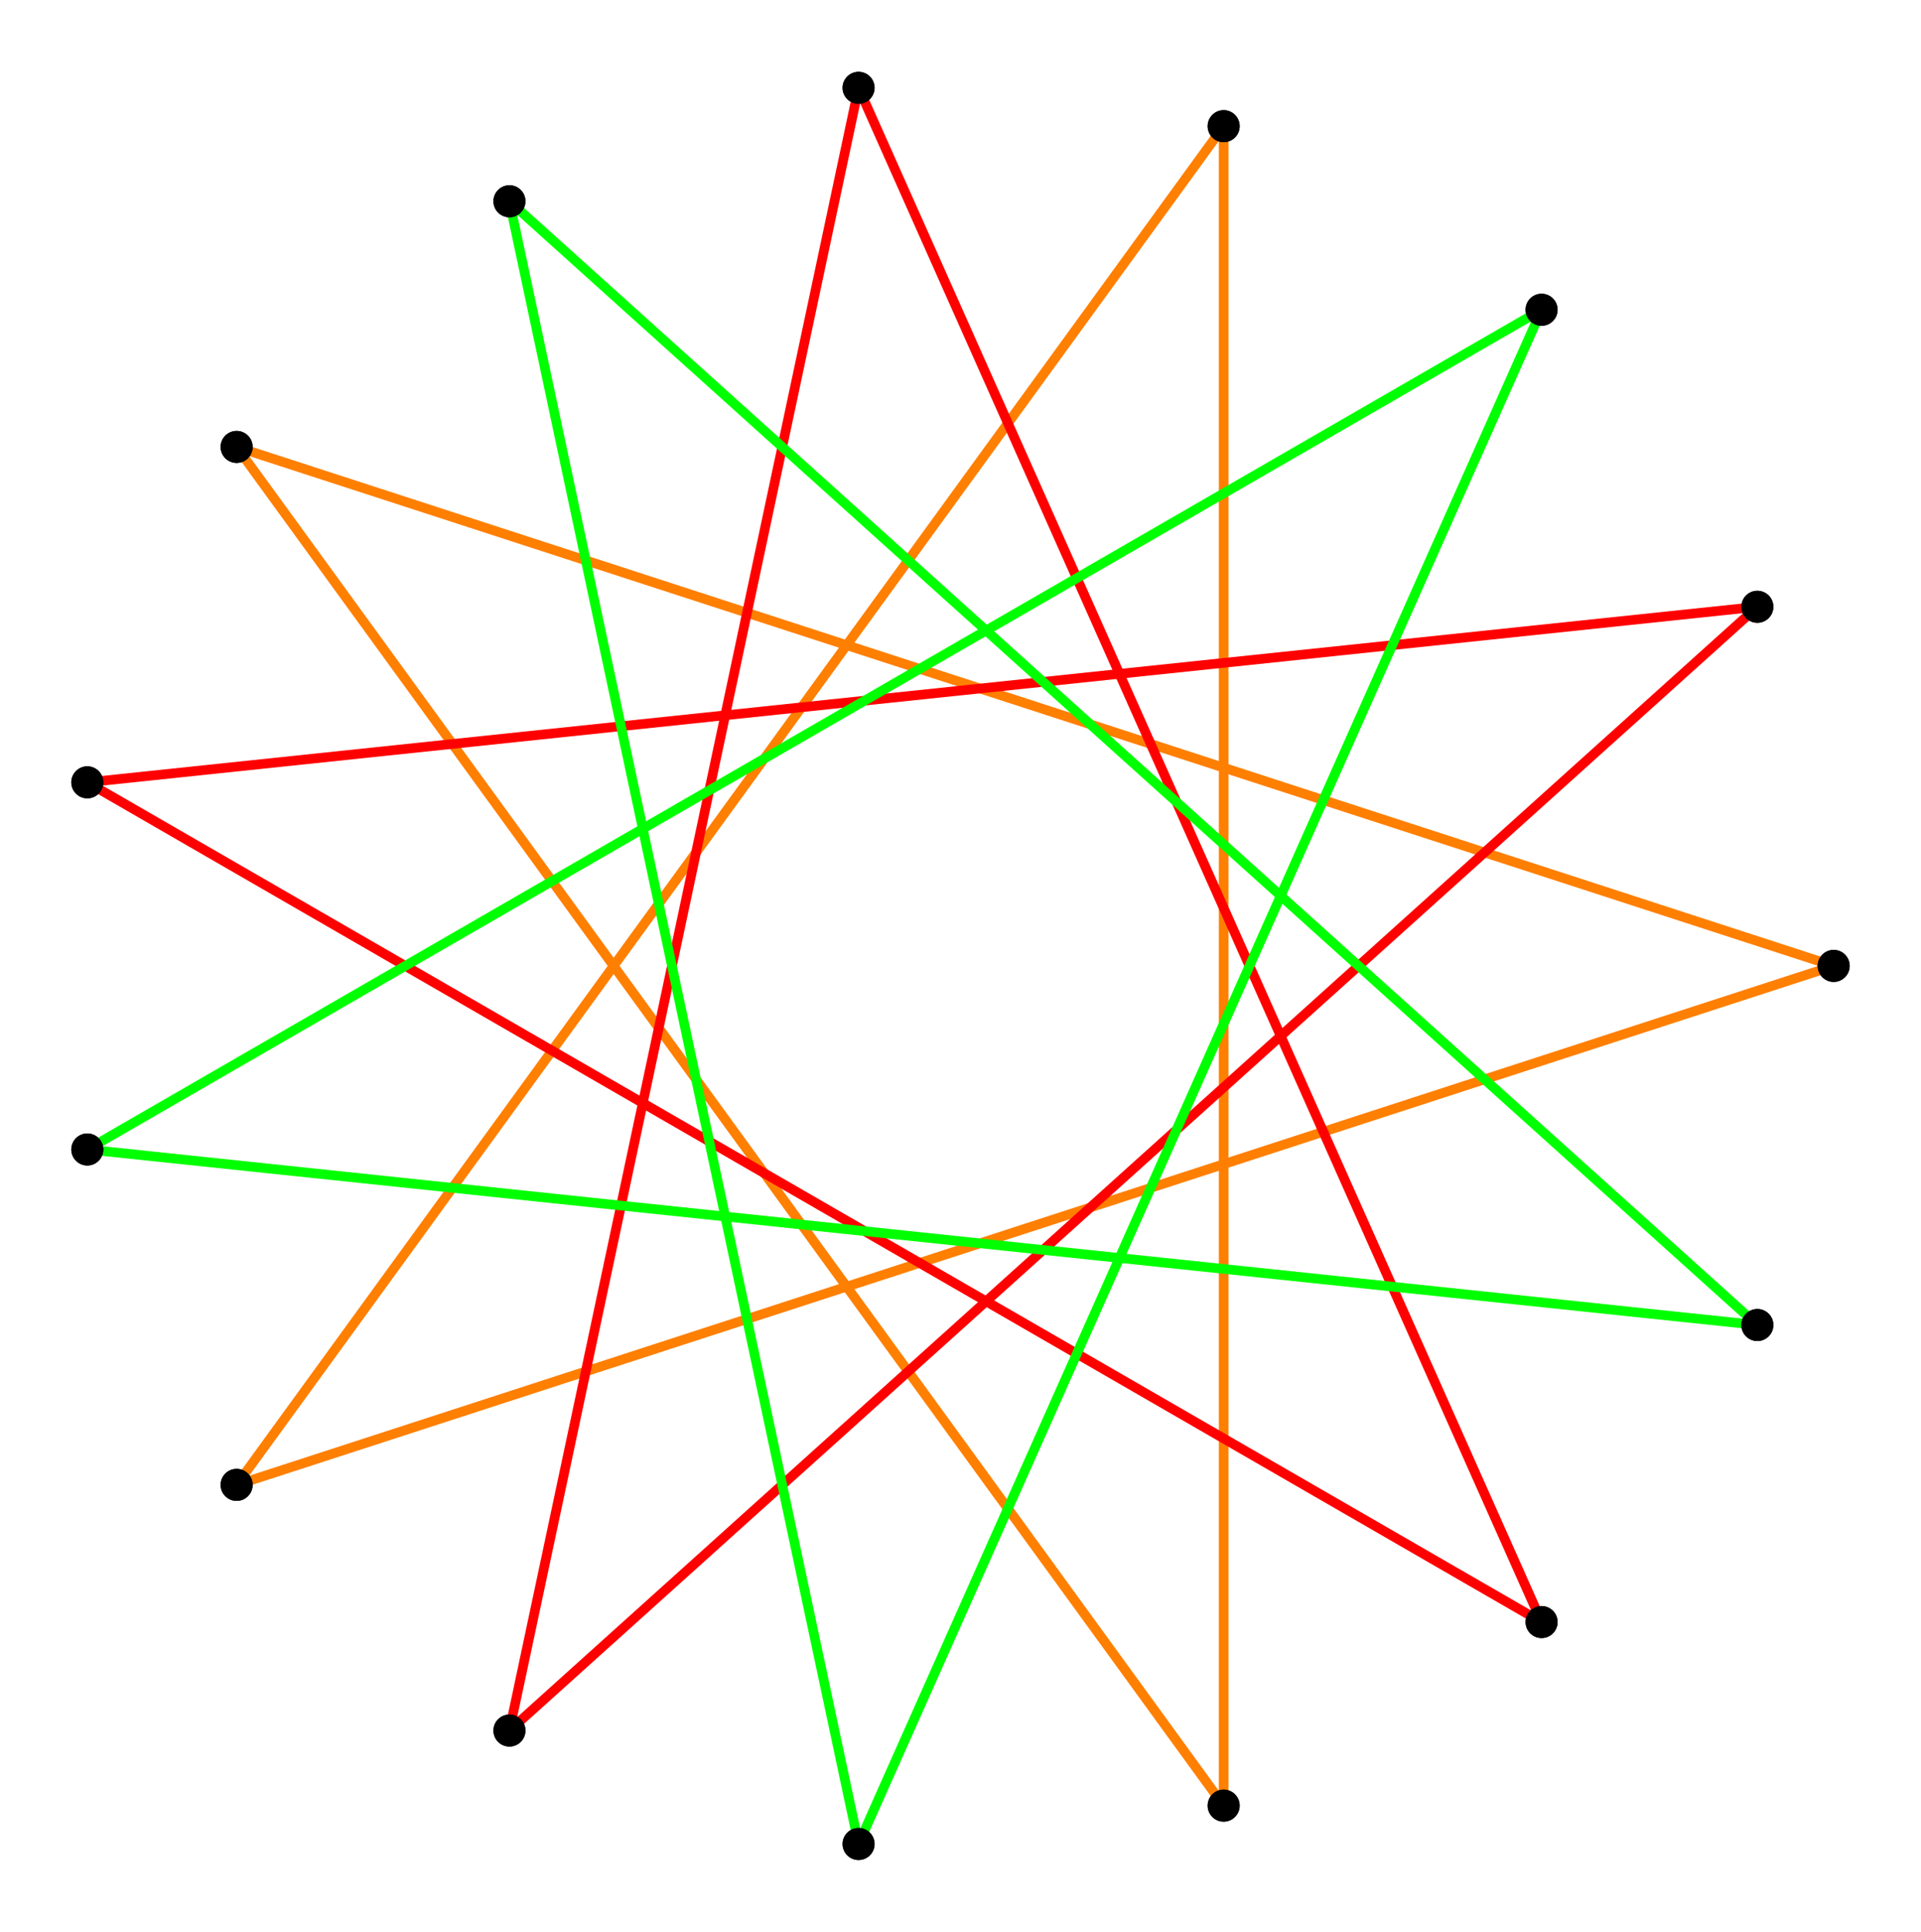 <?xml version="1.0" encoding="UTF-8" standalone="no"?>
<svg xmlns="http://www.w3.org/2000/svg" version="1.0" width="994.522" height="1000.0" id="c:\regular_star_figure_3(5,2).svg">
<!-- X Coordinate transform: fx(x)=(x+1.077055)*457.0492-->
<!-- Y Coordinate transform: fy(y)=(1.0939741-y)*457.0492 -->
<g style="stroke:#ff0000;stroke-width:4.973;stroke-opacity:1.00;fill-opacity:00">
<!-- Group: <Default>-->
</g>
<g style="stroke:#ff7f00;stroke-width:4.973;stroke-opacity:1.00;fill-opacity:00">
<!-- Group: poly0-->
<path d="M 949.316,500 122.507,231.353" />
<path d="M 633.503,934.68 122.507,231.353" />
<path d="M 633.503,934.68 633.503,65.32" />
<path d="M 633.503,65.32 122.507,768.647" />
<path d="M 949.316,500 122.507,768.647" />
</g>
<g style="stroke:#ff0000;stroke-width:4.973;stroke-opacity:1.00;fill-opacity:00">
<!-- Group: poly1-->
<path d="M 45.206,404.974 909.802,314.101" />
<path d="M 45.206,404.974 798.093,839.654" />
<path d="M 444.492,45.455 798.093,839.654" />
<path d="M 444.492,45.455 263.743,895.816" />
<path d="M 909.802,314.101 263.743,895.816" />
</g>
<g style="stroke:#00ff00;stroke-width:4.973;stroke-opacity:1.00;fill-opacity:00">
<!-- Group: poly2-->
<path d="M 45.206,595.026 798.093,160.346" />
<path d="M 45.206,595.026 909.802,685.899" />
<path d="M 909.802,685.899 263.743,104.184" />
<path d="M 444.492,954.545 263.743,104.184" />
<path d="M 444.492,954.545 798.093,160.346" />
</g>
<g style="stroke:#000000;stroke-width:0.663;fill:#000000">
<circle cx="949.316" cy="500" r="7.956"/>
<circle cx="122.507" cy="231.353" r="7.956"/>
<circle cx="122.507" cy="231.353" r="7.956"/>
<circle cx="633.503" cy="934.68" r="7.956"/>
<circle cx="633.503" cy="934.68" r="7.956"/>
<circle cx="633.503" cy="65.32" r="7.956"/>
<circle cx="633.503" cy="65.32" r="7.956"/>
<circle cx="122.507" cy="768.647" r="7.956"/>
<circle cx="122.507" cy="768.647" r="7.956"/>
<circle cx="949.316" cy="500" r="7.956"/>
<circle cx="909.802" cy="314.101" r="7.956"/>
<circle cx="45.206" cy="404.974" r="7.956"/>
<circle cx="45.206" cy="404.974" r="7.956"/>
<circle cx="798.093" cy="839.654" r="7.956"/>
<circle cx="798.093" cy="839.654" r="7.956"/>
<circle cx="444.492" cy="45.455" r="7.956"/>
<circle cx="444.492" cy="45.455" r="7.956"/>
<circle cx="263.743" cy="895.816" r="7.956"/>
<circle cx="263.743" cy="895.816" r="7.956"/>
<circle cx="909.802" cy="314.101" r="7.956"/>
<circle cx="798.093" cy="160.346" r="7.956"/>
<circle cx="45.206" cy="595.026" r="7.956"/>
<circle cx="45.206" cy="595.026" r="7.956"/>
<circle cx="909.802" cy="685.899" r="7.956"/>
<circle cx="909.802" cy="685.899" r="7.956"/>
<circle cx="263.743" cy="104.184" r="7.956"/>
<circle cx="263.743" cy="104.184" r="7.956"/>
<circle cx="444.492" cy="954.545" r="7.956"/>
<circle cx="444.492" cy="954.545" r="7.956"/>
<circle cx="798.093" cy="160.346" r="7.956"/>
</g>
</svg>
